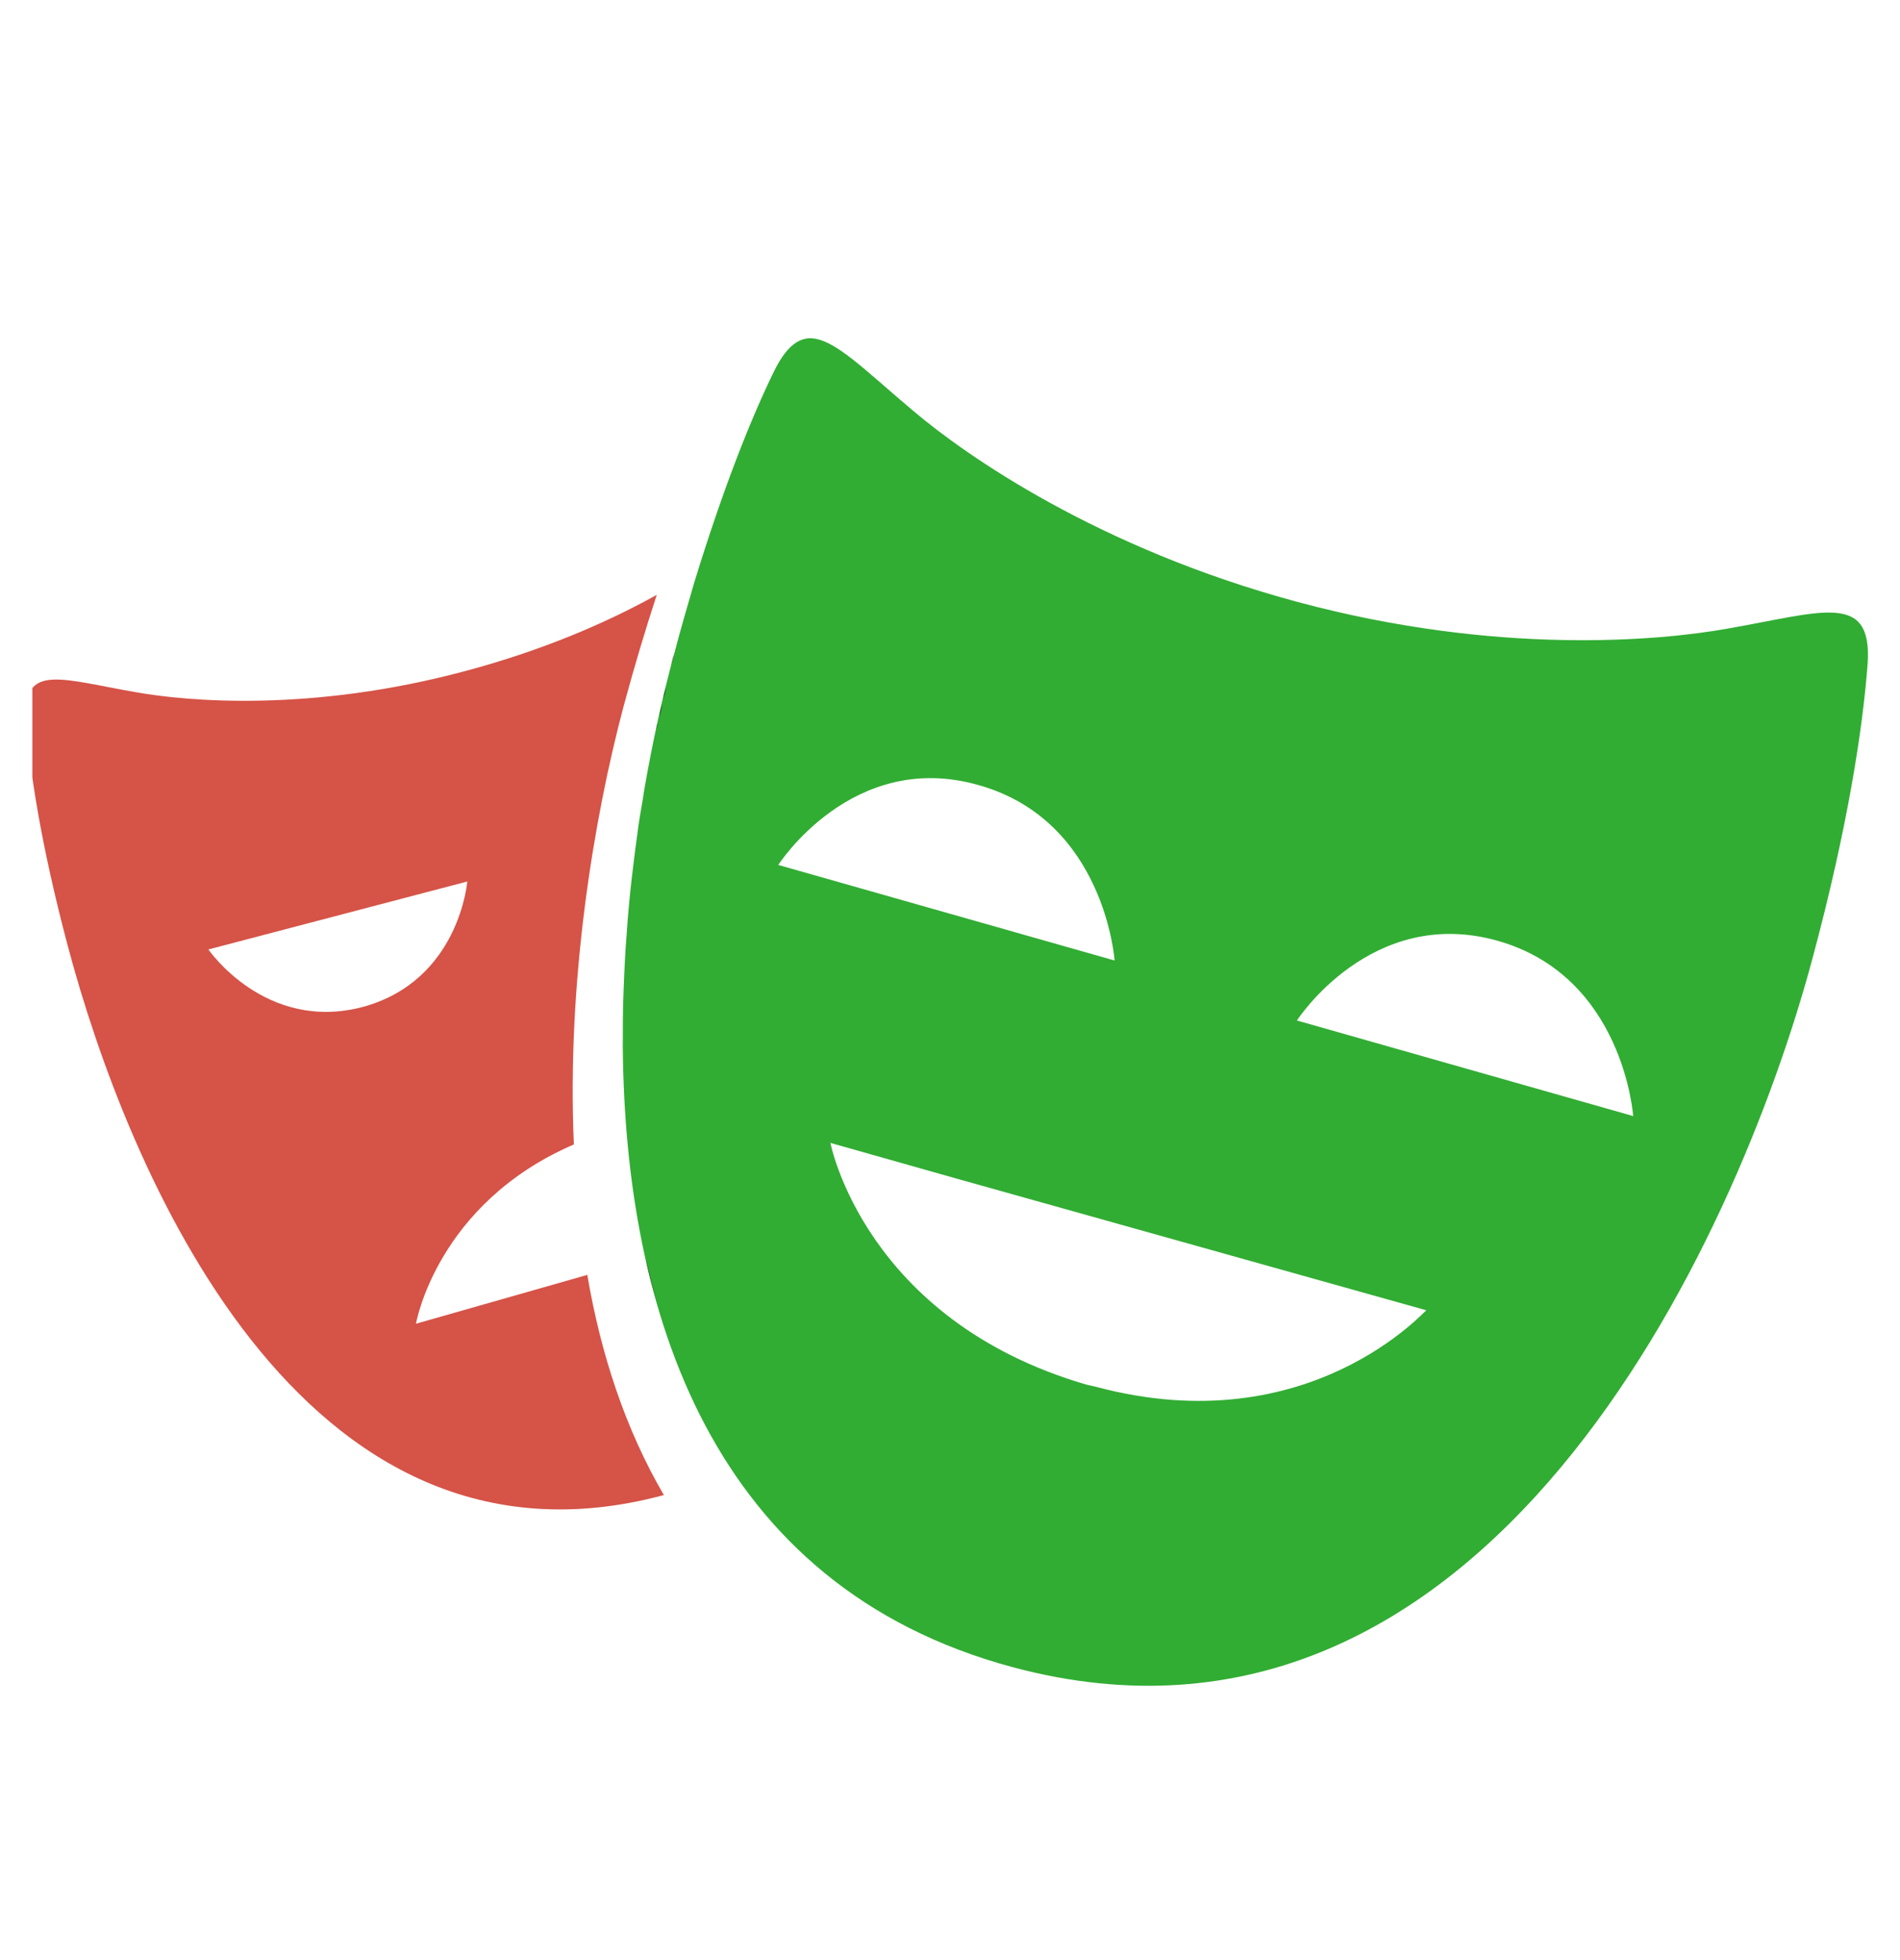 <?xml version="1.0" encoding="UTF-8"?><svg width="32" height="33" viewBox="0 0 32 33" fill="none" xmlns="http://www.w3.org/2000/svg">
<g clip-path="url(#clip0_2000_216475)">
<path d="M29.075 10.587C27.945 10.787 25.22 11.039 21.856 10.135C18.493 9.231 16.259 7.662 15.382 6.918C14.557 6.226 14.039 5.681 13.627 5.695C13.414 5.708 13.228 5.868 13.042 6.24C12.656 7.024 12.178 8.221 11.686 9.829C11.579 10.202 11.46 10.6 11.354 11.012C11.167 11.691 10.995 12.462 10.848 13.312C10.822 13.499 10.782 13.698 10.755 13.884C10.675 14.469 10.596 15.081 10.556 15.706C10.529 16.025 10.516 16.33 10.503 16.663C10.489 16.982 10.489 17.301 10.489 17.633C10.529 22.06 11.965 26.7 17.057 28.069C25.007 30.197 29.235 20.944 30.524 16.144C31.122 13.924 31.375 12.249 31.455 11.172C31.535 9.949 30.684 10.308 29.075 10.587ZM13.108 14.562C13.108 14.562 14.358 12.608 16.485 13.219C18.612 13.818 18.772 16.171 18.772 16.171L13.108 14.562ZM18.466 23.35L18.293 23.31C14.557 22.22 13.986 19.242 13.986 19.242L16.1 19.84L24.023 22.06C24.023 22.034 22.056 24.307 18.466 23.35ZM21.843 17.181C21.843 17.181 23.093 15.24 25.22 15.838C27.347 16.437 27.506 18.79 27.506 18.79L21.843 17.181Z" fill="#31AD33"/>
<path d="M10.875 21.183C10.941 21.462 11.008 21.741 11.088 22.02C11.008 21.741 10.928 21.462 10.875 21.183Z" fill="#2B2B2B"/>
<path d="M11.074 12.182C11.061 12.222 11.061 12.262 11.048 12.302C11.061 12.262 11.074 12.222 11.074 12.182Z" fill="#2B2B2B"/>
<path d="M11.021 12.462C11.021 12.488 11.008 12.502 11.008 12.528C11.008 12.502 11.021 12.475 11.021 12.462Z" fill="#2B2B2B"/>
<path d="M11.154 11.863C11.141 11.93 11.127 11.996 11.114 12.063C11.114 11.996 11.127 11.93 11.154 11.863Z" fill="#2B2B2B"/>
<path d="M11.354 11.012C11.327 11.092 11.314 11.172 11.287 11.239C11.314 11.172 11.34 11.092 11.354 11.012Z" fill="#2B2B2B"/>
<path d="M11.181 25.171C10.529 24.054 10.117 22.791 9.891 21.462L9.944 21.449L7.006 22.286C7.006 22.286 7.352 20.265 9.665 19.268C9.545 16.53 9.997 13.791 10.503 11.89C10.689 11.199 10.875 10.587 11.061 10.015C10.223 10.481 9.147 10.946 7.857 11.292C5.251 11.996 3.151 11.81 2.273 11.651C1.037 11.438 0.386 11.159 0.439 12.103C0.492 12.94 0.691 14.23 1.143 15.931C2.127 19.627 5.039 26.82 11.181 25.171C11.473 25.091 11.287 25.145 11.181 25.171ZM3.51 15.985L7.87 14.841C7.87 14.841 7.737 16.516 6.102 16.955C4.467 17.381 3.51 15.985 3.51 15.985Z" fill="#D65347"/>
<path d="M11.221 11.571C11.207 11.637 11.194 11.704 11.167 11.77C11.181 11.704 11.194 11.637 11.221 11.571Z" fill="#2B2B2B"/>
</g>
<defs>
<clipPath id="clip0_2000_216475">
<rect width="30.91" height="32" fill="white" transform="translate(0.545 0.696)"/>
</clipPath>
</defs>
</svg>
